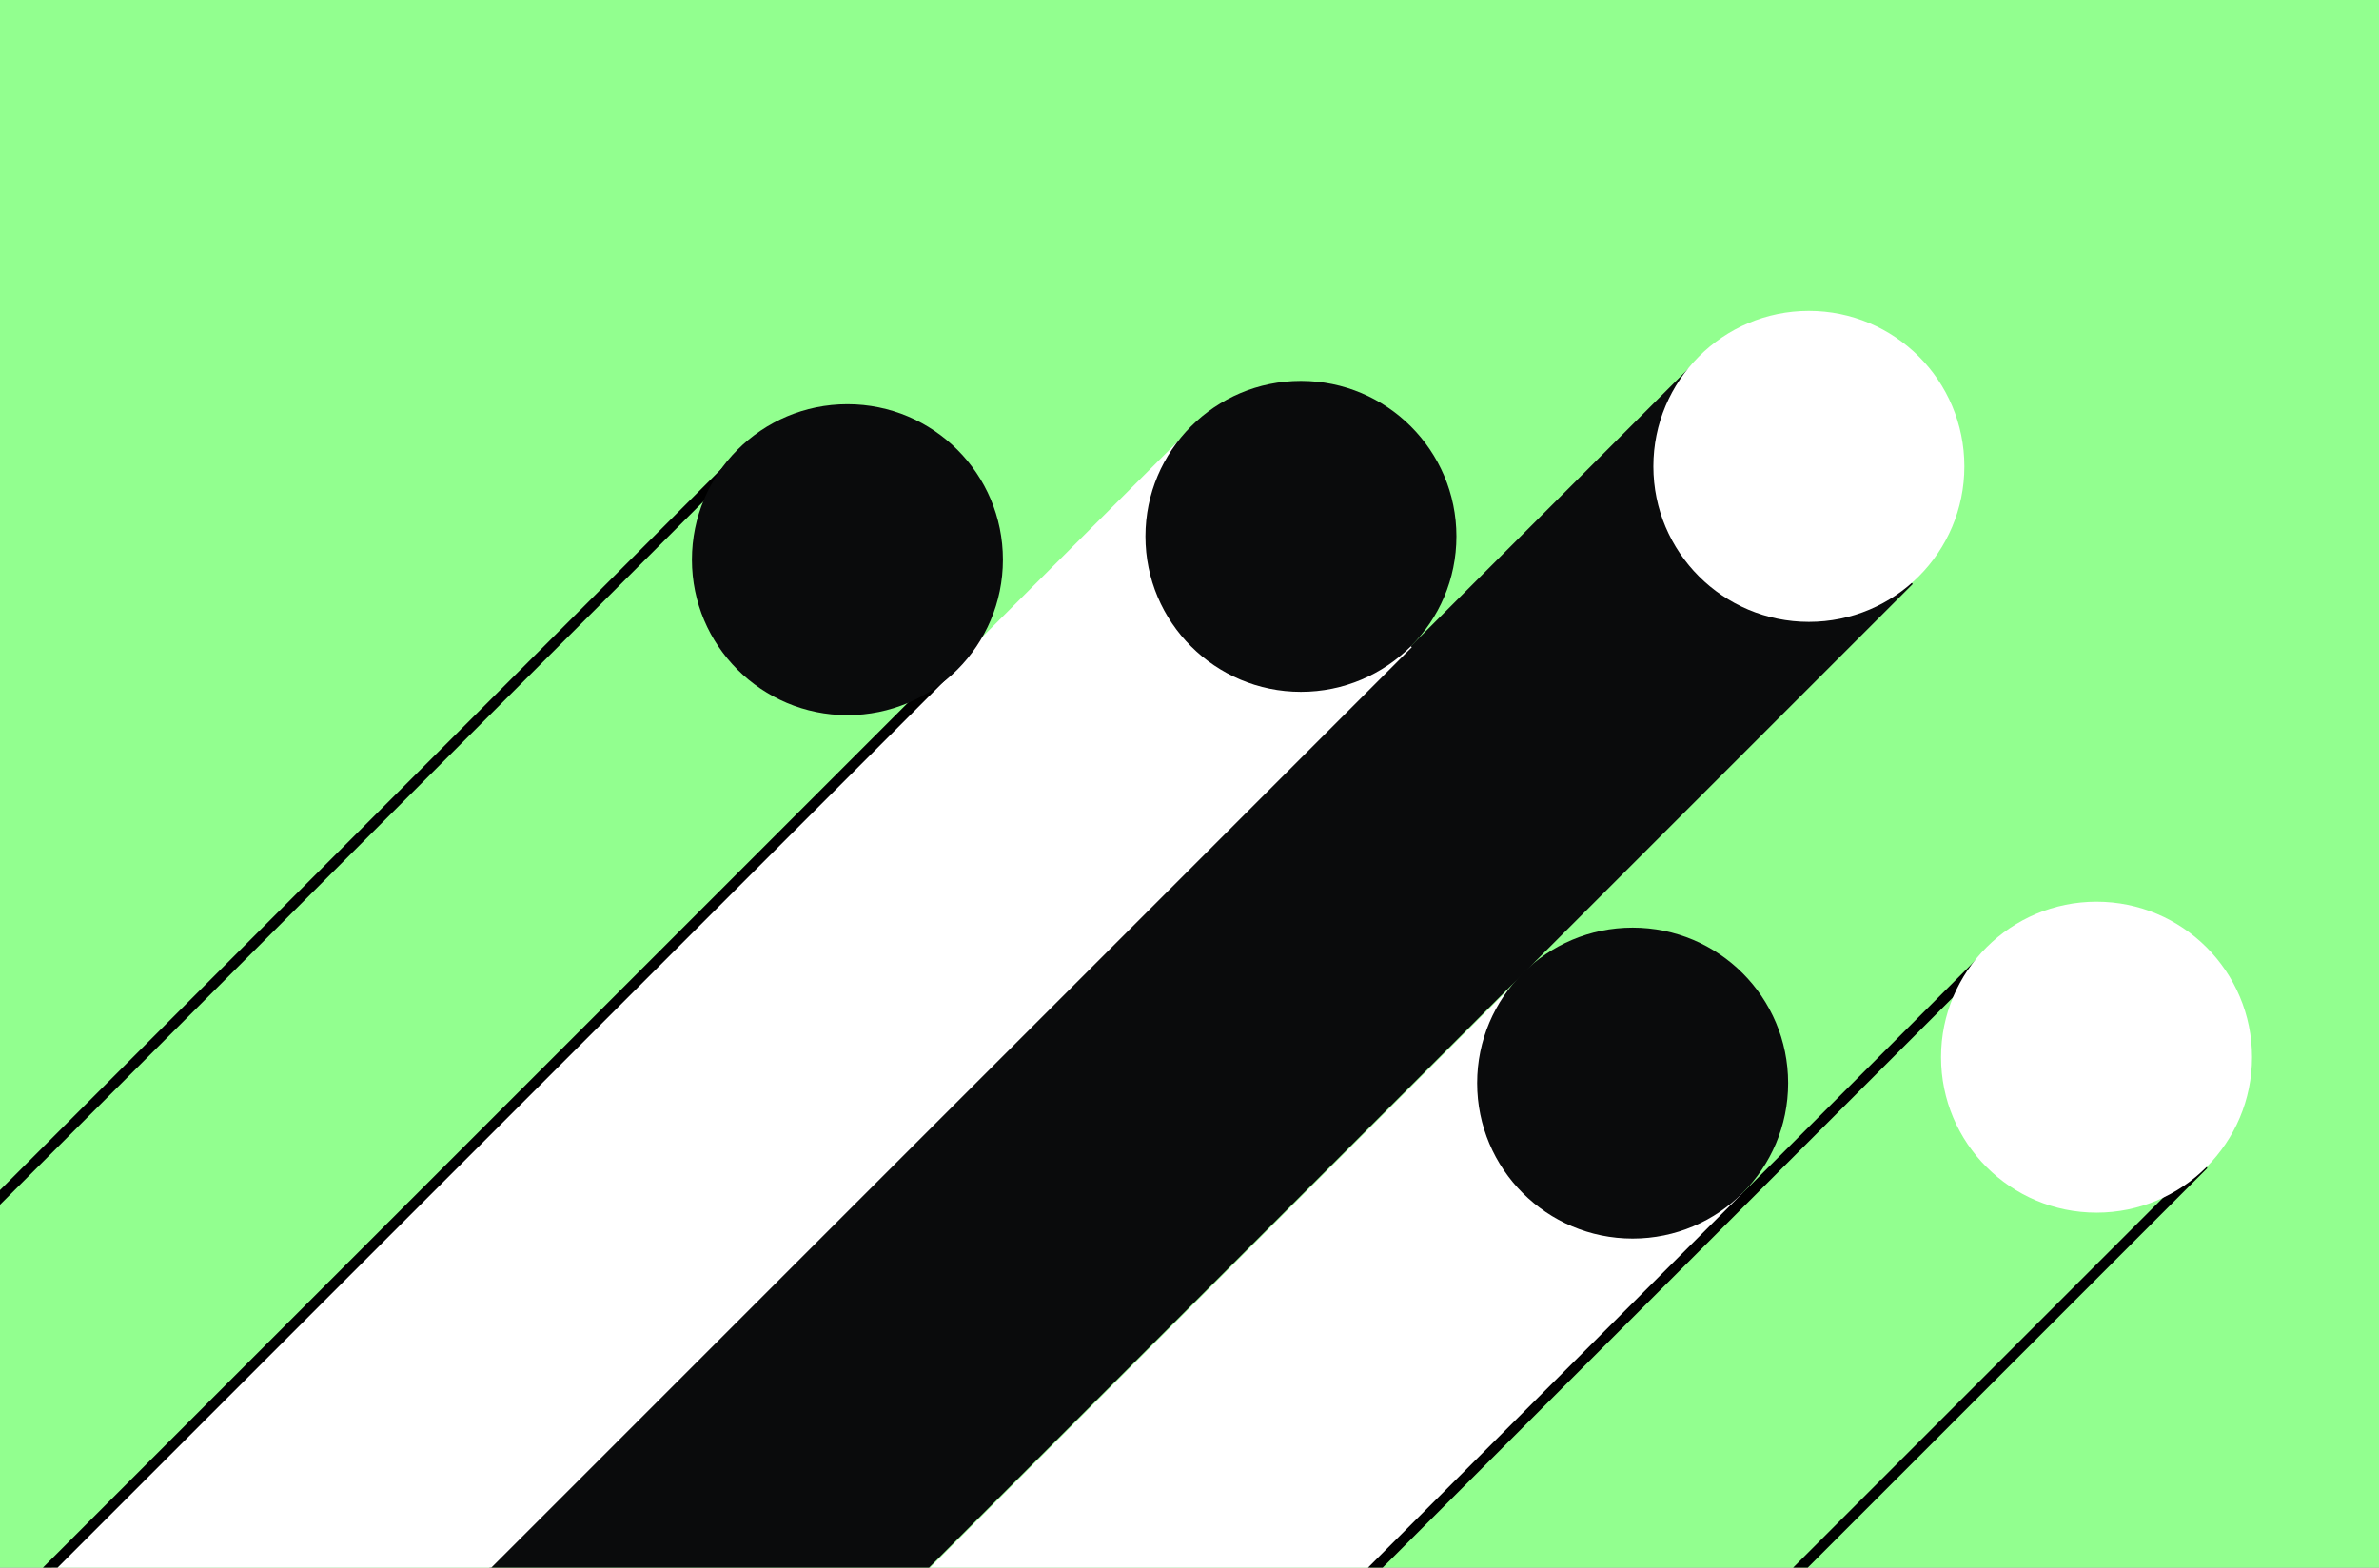 <?xml version="1.0" encoding="UTF-8"?> <svg xmlns="http://www.w3.org/2000/svg" width="918" height="605" viewBox="0 0 918 605" fill="none"><rect x="0" y="0" width="918" height="605" fill="#808080" stroke="none"/><g clip-path="url(#clip0_408_1732)"><rect width="918" height="605" fill="#92FF8F"></rect><rect x="653.244" y="140.531" width="120" height="686.369" transform="rotate(45 653.244 140.531)" fill="#0A0B0C"></rect><circle cx="698" cy="180" r="60" fill="white"></circle><rect x="459.928" y="164.94" width="120" height="690.034" transform="rotate(45 459.928 164.94)" fill="white"></rect><circle cx="502" cy="207" r="60" fill="#0A0B0C"></circle><rect x="587.928" y="375.94" width="120" height="690.034" transform="rotate(45 587.928 375.94)" fill="white"></rect><circle cx="630" cy="418" r="60" fill="#0A0B0C"></circle><rect x="766.928" y="368.768" width="116" height="686.034" transform="rotate(45 766.928 368.768)" stroke="black" stroke-width="4"></rect><circle cx="809" cy="408" r="60" fill="white"></circle><rect x="289.297" y="172.828" width="114.736" height="692.213" transform="rotate(45 289.297 172.828)" stroke="black" stroke-width="4"></rect><circle cx="327" cy="216" r="60" fill="#0A0B0C"></circle></g><defs><clipPath id="clip0_408_1732"><rect width="918" height="605" fill="white"></rect></clipPath></defs></svg> 